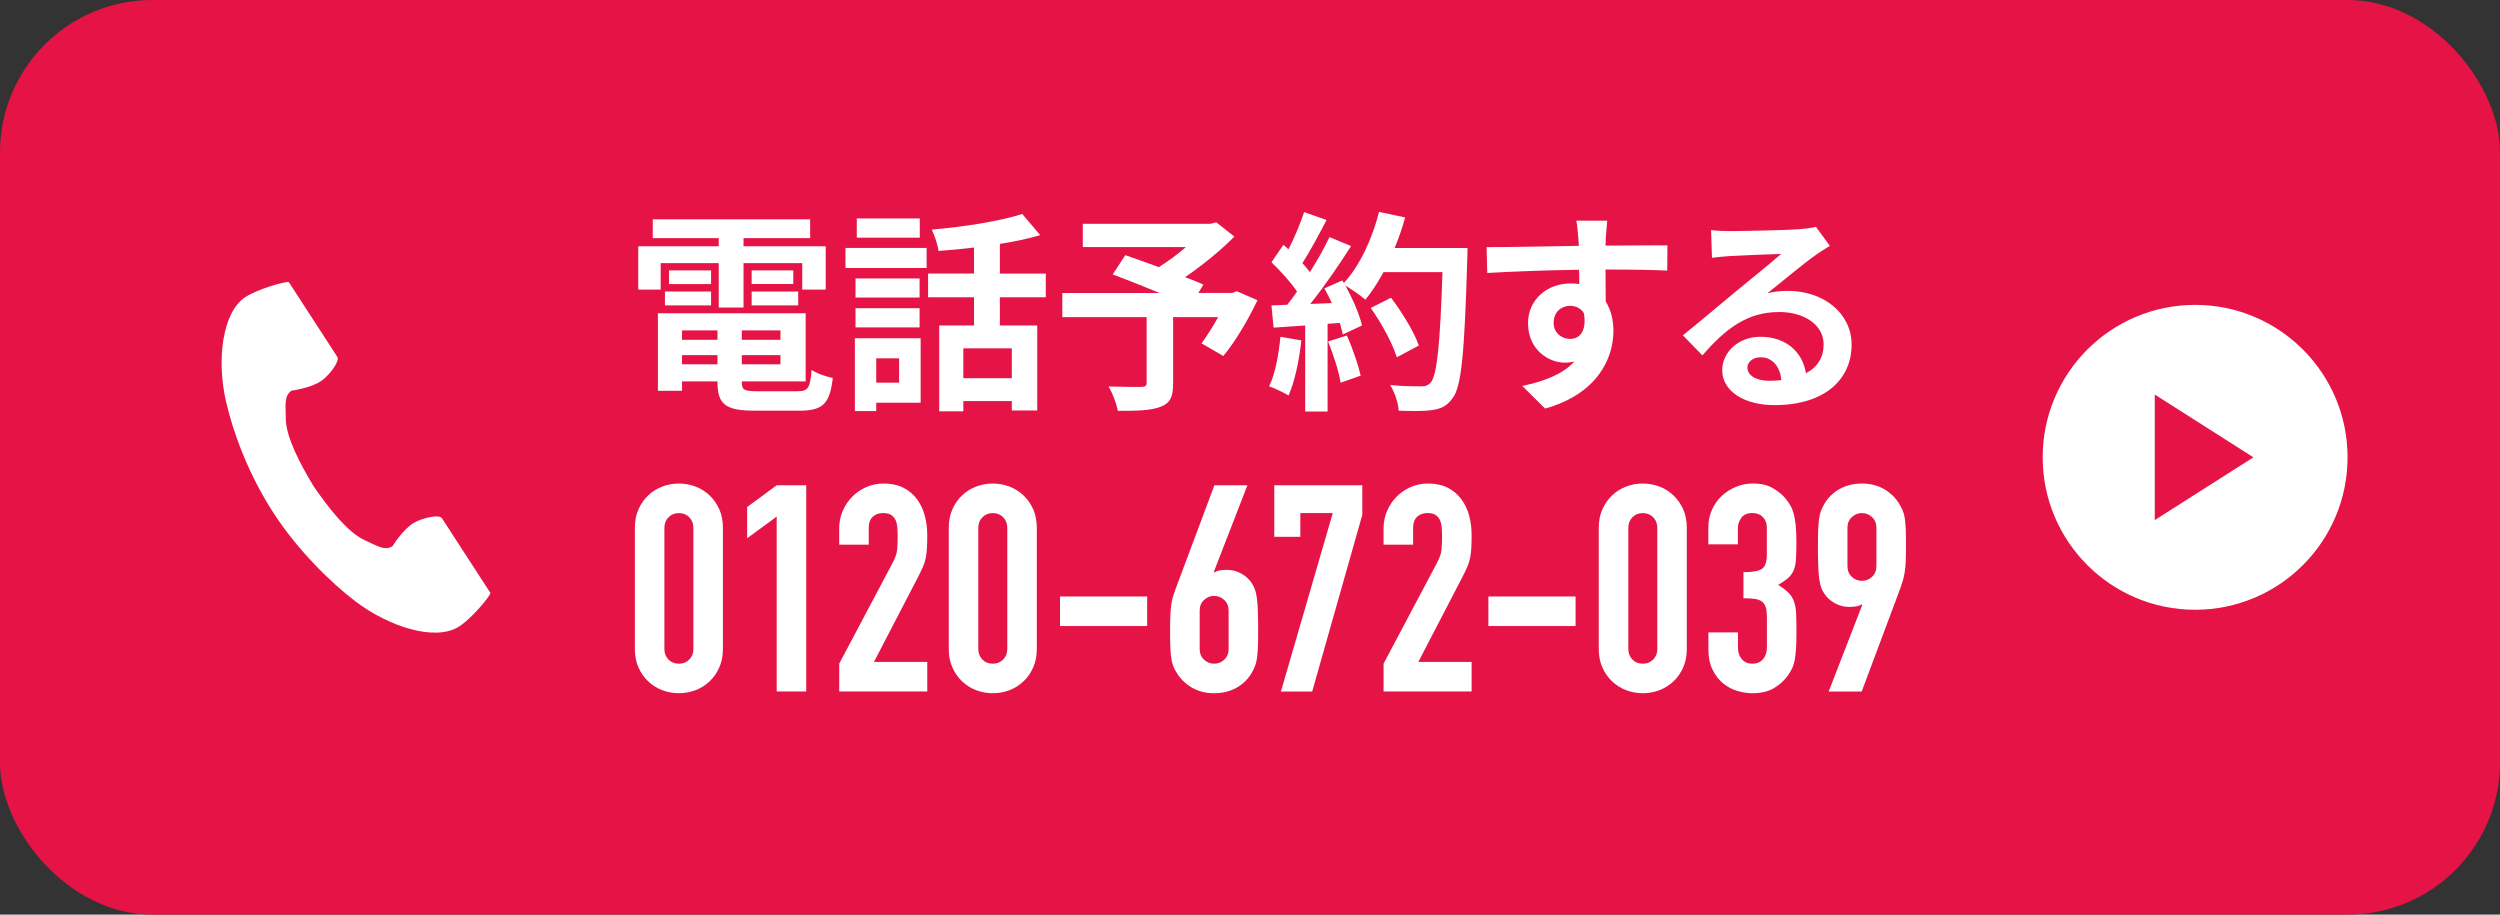<?xml version="1.0" encoding="UTF-8"?><svg id="_レイヤー_2" xmlns="http://www.w3.org/2000/svg" viewBox="0 0 164 60"><rect x="0" y="0" width="164" height="60" fill="#333333" stroke="none"/><defs><style>.cls-1{fill:#fff;}.cls-2{fill:#e61446;}</style></defs><g id="_レイヤー_1-2"><rect class="cls-2" width="164" height="60" rx="10" ry="10"/><path class="cls-1" d="M43.34,18.997h-1.471v-2.844h5.281v-.532h-4.328v-1.232h10.323v1.232h-4.37v.532h5.393v2.844h-1.541v-1.737h-3.852v2.914h-1.625v-2.914h-3.811v1.737ZM52.319,25.665c.7,0,.826-.211.924-1.401.337.238.967.448,1.387.532-.195,1.682-.644,2.144-2.171,2.144h-2.941c-1.919,0-2.451-.406-2.451-1.877v-.042h-2.325v.616h-1.583v-5.085h9.693v4.469h-4.188v.042c0,.519.154.603,1.009.603h2.647ZM43.62,19.123h3.026v.911h-3.026v-.911ZM46.646,18.633h-2.76v-.896h2.76v.896ZM44.741,21.673v.616h2.325v-.616h-2.325ZM47.066,23.9v-.602h-2.325v.602h2.325ZM51.198,21.673h-2.535v.616h2.535v-.616ZM51.198,23.9v-.602h-2.535v.602h2.535ZM52.039,17.736v.896h-2.731v-.896h2.731ZM49.308,19.123h3.054v.911h-3.054v-.911Z"/><path class="cls-1" d="M55.463,16.266h5.323v1.316h-5.323v-1.316ZM60.394,26.421h-2.913v.547h-1.401v-4.777h4.314v4.23ZM60.324,19.516h-4.202v-1.247h4.202v1.247ZM56.122,20.216h4.202v1.261h-4.202v-1.261ZM60.338,15.593h-4.132v-1.26h4.132v1.26ZM57.48,23.508v1.597h1.499v-1.597h-1.499ZM65.591,19.501v1.85h2.451v5.574h-1.667v-.615h-3.18v.672h-1.583v-5.631h2.283v-1.85h-3.012v-1.555h3.012v-1.709c-.784.099-1.583.168-2.325.225-.056-.406-.266-1.037-.448-1.4,2.102-.183,4.455-.547,5.939-1.023l1.177,1.387c-.799.238-1.695.42-2.647.574v1.947h3.012v1.555h-3.012ZM66.375,22.849h-3.18v1.961h3.18v-1.961Z"/><path class="cls-1" d="M82.49,19.697c-.63,1.317-1.457,2.718-2.241,3.656l-1.429-.827c.336-.462.742-1.092,1.093-1.723h-2.956v4.356c0,.883-.196,1.303-.868,1.541-.645.238-1.555.252-2.76.252-.084-.476-.35-1.162-.603-1.597.827.028,1.863.028,2.144.028.267-.015.351-.07.351-.28v-4.301h-5.533v-1.582h6.373c-1.036-.435-2.171-.883-3.067-1.219l.826-1.262c.631.225,1.415.491,2.199.785.603-.379,1.232-.841,1.779-1.316h-6.766v-1.527h8.376l.379-.098,1.19.938c-.896.896-2.06,1.862-3.236,2.661.463.182.883.336,1.205.49l-.336.547h2.213l.309-.112,1.358.588Z"/><path class="cls-1" d="M85.368,22.331c-.14,1.316-.435,2.717-.841,3.613-.294-.182-.91-.476-1.274-.602.406-.826.631-2.073.742-3.25l1.373.238ZM96.267,16.266s0,.561-.015.771c-.182,6.135-.378,8.349-.967,9.091-.392.532-.756.687-1.345.771-.504.084-1.372.07-2.185.042-.028-.477-.252-1.205-.561-1.681.883.084,1.681.084,2.06.084.266,0,.42-.057.588-.238.42-.435.631-2.479.784-7.256h-3.866c-.378.686-.77,1.303-1.19,1.807-.28-.252-.896-.672-1.316-.924.49.882.938,1.918,1.093,2.619l-1.261.588c-.042-.224-.112-.477-.196-.756l-.799.056v5.757h-1.471v-5.645l-2.073.14-.14-1.456,1.036-.043c.211-.266.435-.561.645-.868-.406-.603-1.093-1.358-1.681-1.919l.784-1.148c.112.098.225.195.336.294.393-.771.785-1.709,1.023-2.438l1.471.519c-.505.967-1.079,2.045-1.583,2.829.182.196.35.406.49.589.504-.785.952-1.598,1.288-2.297l1.415.588c-.784,1.232-1.765,2.661-2.675,3.796l1.414-.056c-.154-.336-.322-.673-.49-.967l1.177-.519.098.168c1.037-1.106,1.863-2.899,2.312-4.664l1.709.364c-.182.686-.42,1.358-.687,2.003h4.777ZM88.352,22.009c.379.826.743,1.919.911,2.633l-1.317.463c-.111-.715-.476-1.85-.826-2.703l1.232-.393ZM91.63,23.438c-.267-.883-.995-2.228-1.709-3.235l1.33-.673c.729.967,1.527,2.255,1.821,3.138l-1.442.771Z"/><path class="cls-1" d="M105.336,15.677c0,.112,0,.267-.014.435,1.414,0,3.334-.028,4.062-.014l-.014,1.653c-.841-.043-2.144-.07-4.048-.07,0,.714.014,1.484.014,2.101.336.532.504,1.19.504,1.919,0,1.821-1.064,4.146-4.482,5.1l-1.498-1.485c1.414-.294,2.647-.757,3.418-1.597-.196.042-.406.07-.631.07-1.078,0-2.409-.869-2.409-2.578,0-1.582,1.274-2.619,2.802-2.619.196,0,.378.014.56.042,0-.308,0-.63-.014-.938-2.115.028-4.3.112-6.023.21l-.042-1.694c1.597,0,4.146-.057,6.052-.084-.015-.183-.015-.322-.028-.435-.042-.574-.098-1.051-.14-1.219h2.03c-.027.224-.084.98-.098,1.204ZM102.997,22.234c.588,0,1.106-.449.91-1.682-.196-.322-.532-.49-.91-.49-.547,0-1.079.379-1.079,1.121,0,.645.519,1.051,1.079,1.051Z"/><path class="cls-1" d="M113.523,15.159c.742,0,3.74-.057,4.538-.126.574-.057.896-.099,1.064-.154l.911,1.247c-.322.21-.658.406-.98.644-.757.532-2.228,1.765-3.11,2.466.463-.112.883-.154,1.331-.154,2.381,0,4.188,1.484,4.188,3.53,0,2.213-1.681,3.964-5.071,3.964-1.946,0-3.417-.896-3.417-2.297,0-1.135,1.022-2.186,2.507-2.186,1.737,0,2.787,1.064,2.983,2.396.771-.406,1.163-1.051,1.163-1.905,0-1.261-1.261-2.115-2.914-2.115-2.143,0-3.544,1.135-5.042,2.844l-1.275-1.316c.995-.799,2.689-2.228,3.517-2.914.784-.645,2.241-1.821,2.927-2.424-.714.015-2.647.099-3.39.141-.378.028-.826.07-1.148.112l-.056-1.821c.392.057.882.07,1.274.07ZM116.045,24.979c.294,0,.561-.015.812-.042-.084-.91-.603-1.499-1.359-1.499-.532,0-.868.322-.868.673,0,.518.574.868,1.415.868Z"/><path class="cls-1" d="M41.647,34.627c0-.456.078-.861.237-1.216.158-.354.37-.658.636-.912.267-.254.573-.447.922-.58s.713-.199,1.093-.199.744.066,1.093.199c.348.133.655.326.921.58.267.254.479.558.637.912s.237.76.237,1.216v7.942c0,.455-.079.861-.237,1.216s-.37.658-.637.911c-.266.254-.573.447-.921.58-.349.133-.713.199-1.093.199s-.744-.066-1.093-.199-.655-.326-.922-.58c-.266-.253-.478-.557-.636-.911-.159-.354-.237-.761-.237-1.216v-7.942ZM43.584,42.57c0,.278.089.51.266.693.178.184.405.275.685.275s.506-.092.684-.275.267-.415.267-.693v-7.942c0-.278-.089-.51-.267-.693s-.405-.276-.684-.276-.507.093-.685.276c-.177.184-.266.415-.266.693v7.942Z"/><path class="cls-1" d="M50.951,33.886l-1.938,1.425v-2.052l1.938-1.425h1.938v13.528h-1.938v-11.477Z"/><path class="cls-1" d="M55.051,43.538l3.495-6.594c.178-.329.279-.617.305-.864s.038-.554.038-.921c0-.165-.007-.339-.02-.523-.013-.183-.047-.345-.104-.484-.057-.139-.148-.256-.275-.352-.127-.095-.311-.143-.551-.143-.292,0-.522.083-.693.248-.171.164-.257.405-.257.722v1.102h-1.938v-1.063c0-.405.075-.785.228-1.141.152-.354.357-.664.617-.931.26-.266.567-.478.922-.637.354-.158.734-.237,1.14-.237.507,0,.94.092,1.302.275s.658.435.893.751.405.678.514,1.083c.107.405.161.836.161,1.292,0,.329-.007.604-.019.826-.013.222-.038.435-.076.637s-.102.405-.19.608c-.089.202-.209.449-.36.74l-2.851,5.491h3.496v1.938h-5.775v-1.824Z"/><path class="cls-1" d="M62.239,34.627c0-.456.078-.861.237-1.216.158-.354.37-.658.636-.912.267-.254.573-.447.922-.58s.713-.199,1.093-.199.744.066,1.093.199c.348.133.655.326.921.58.267.254.479.558.637.912s.237.76.237,1.216v7.942c0,.455-.079.861-.237,1.216s-.37.658-.637.911c-.266.254-.573.447-.921.58-.349.133-.713.199-1.093.199s-.744-.066-1.093-.199-.655-.326-.922-.58c-.266-.253-.478-.557-.636-.911-.159-.354-.237-.761-.237-1.216v-7.942ZM64.176,42.57c0,.278.089.51.266.693.178.184.405.275.685.275s.506-.092.684-.275.267-.415.267-.693v-7.942c0-.278-.089-.51-.267-.693s-.405-.276-.684-.276-.507.093-.685.276c-.177.184-.266.415-.266.693v7.942Z"/><path class="cls-1" d="M69.536,39.13h5.719v1.938h-5.719v-1.938Z"/><path class="cls-1" d="M79.628,37.515l.038.038c.063-.05.162-.092.295-.124.133-.031.307-.047.522-.047.342,0,.658.082.95.247.291.165.519.374.684.627.089.14.158.278.209.418s.092.323.124.551c.031.229.054.517.066.864.012.349.019.789.019,1.321,0,.443-.007.808-.019,1.092-.013.285-.035.526-.066.723-.032.196-.076.364-.134.503-.057.14-.13.285-.218.438-.254.418-.593.74-1.017.969-.425.229-.902.342-1.435.342s-1.007-.117-1.425-.352-.754-.554-1.008-.959c-.102-.152-.18-.298-.237-.438-.057-.139-.102-.307-.133-.503s-.054-.438-.066-.723c-.013-.284-.019-.648-.019-1.092,0-.419.006-.764.019-1.036.013-.271.031-.506.057-.703.025-.195.063-.373.114-.531s.107-.326.171-.504l2.546-6.802h2.166l-2.204,5.681ZM80.598,40.061c0-.291-.096-.525-.285-.702-.19-.178-.412-.267-.665-.267s-.476.089-.665.267c-.19.177-.285.411-.285.702v2.509c0,.291.095.525.285.702.189.178.411.267.665.267s.475-.089.665-.267c.189-.177.285-.411.285-.702v-2.509Z"/><path class="cls-1" d="M87.43,33.657h-2.128v1.559h-1.71v-3.382h5.775v1.938l-3.287,11.591h-2.052l3.401-11.705Z"/><path class="cls-1" d="M90.761,43.538l3.495-6.594c.178-.329.279-.617.305-.864s.038-.554.038-.921c0-.165-.007-.339-.02-.523-.013-.183-.047-.345-.104-.484-.057-.139-.148-.256-.275-.352-.127-.095-.311-.143-.551-.143-.292,0-.522.083-.693.248-.171.164-.257.405-.257.722v1.102h-1.938v-1.063c0-.405.075-.785.228-1.141.152-.354.357-.664.617-.931.26-.266.567-.478.922-.637.354-.158.734-.237,1.14-.237.507,0,.94.092,1.302.275s.658.435.893.751.405.678.514,1.083c.107.405.161.836.161,1.292,0,.329-.007.604-.019.826-.013.222-.038.435-.076.637s-.102.405-.19.608c-.089.202-.209.449-.36.74l-2.851,5.491h3.496v1.938h-5.775v-1.824Z"/><path class="cls-1" d="M97.638,39.13h5.719v1.938h-5.719v-1.938Z"/><path class="cls-1" d="M104.879,34.627c0-.456.078-.861.237-1.216.158-.354.37-.658.636-.912.267-.254.573-.447.922-.58s.713-.199,1.093-.199.744.066,1.093.199c.348.133.655.326.921.58.267.254.479.558.637.912s.237.76.237,1.216v7.942c0,.455-.079.861-.237,1.216s-.37.658-.637.911c-.266.254-.573.447-.921.58-.349.133-.713.199-1.093.199s-.744-.066-1.093-.199-.655-.326-.922-.58c-.266-.253-.478-.557-.636-.911-.159-.354-.237-.761-.237-1.216v-7.942ZM106.817,42.57c0,.278.089.51.266.693.178.184.405.275.685.275s.506-.092.684-.275.267-.415.267-.693v-7.942c0-.278-.089-.51-.267-.693s-.405-.276-.684-.276-.507.093-.685.276c-.177.184-.266.415-.266.693v7.942Z"/><path class="cls-1" d="M114.366,37.534c.582,0,.984-.07,1.206-.209.222-.14.333-.463.333-.97v-1.747c0-.279-.086-.507-.257-.685-.171-.177-.402-.267-.693-.267-.342,0-.586.108-.731.323-.146.216-.219.425-.219.628v1.102h-1.938v-1.121c0-.393.075-.767.228-1.121s.361-.658.627-.912c.266-.253.576-.456.931-.607.354-.152.734-.229,1.141-.229.531,0,.972.104,1.32.313s.611.421.788.637c.127.151.238.308.333.466s.171.342.228.551c.058.209.102.463.133.76.032.298.048.662.048,1.093,0,.469-.01.849-.028,1.14-.02.292-.069.535-.152.731-.082.196-.202.364-.36.504-.159.14-.377.291-.656.456.305.189.535.367.694.531.158.165.275.358.351.58.076.222.121.487.134.798.012.311.019.706.019,1.188,0,.443-.01.811-.028,1.103-.02.291-.048.535-.086.73-.038.197-.089.365-.151.504-.063.14-.146.285-.247.438-.241.354-.551.648-.932.883-.38.234-.867.352-1.463.352-.304,0-.627-.051-.969-.152-.342-.101-.652-.266-.931-.493-.279-.229-.511-.525-.693-.894-.185-.367-.275-.816-.275-1.349v-1.103h1.938v1.008c0,.304.086.554.257.75.171.197.401.295.693.295s.522-.098.693-.295c.171-.196.257-.459.257-.788v-1.938c0-.266-.022-.48-.066-.646-.045-.165-.124-.295-.238-.39-.113-.096-.269-.158-.465-.19-.197-.031-.453-.047-.77-.047v-1.71Z"/><path class="cls-1" d="M122.162,39.681l-.038-.038c-.063.051-.161.093-.294.124s-.308.047-.522.047c-.342,0-.659-.082-.95-.246-.292-.165-.52-.374-.684-.628-.089-.126-.159-.263-.209-.408-.051-.146-.093-.333-.124-.561s-.054-.516-.066-.864-.019-.789-.019-1.32c0-.443.006-.808.019-1.093s.035-.525.066-.722.076-.364.133-.504c.058-.139.13-.285.219-.438.253-.418.592-.74,1.017-.969.424-.228.902-.342,1.435-.342s1.007.117,1.425.352.754.555,1.007.959c.089.152.165.299.229.438.062.14.11.308.143.504.031.196.054.437.066.722.012.285.019.649.019,1.093,0,.418-.007.763-.019,1.035-.013.272-.035.507-.066.703-.032.196-.07.374-.114.532-.045.158-.099.326-.162.503l-2.546,6.803h-2.166l2.204-5.682ZM121.193,37.135c0,.292.095.526.285.703.189.178.411.266.665.266s.475-.088.665-.266c.189-.177.285-.411.285-.703v-2.508c0-.291-.096-.525-.285-.703-.19-.177-.412-.267-.665-.267s-.476.09-.665.267c-.19.178-.285.412-.285.703v2.508Z"/><circle class="cls-1" cx="144" cy="30" r="10"/><polygon class="cls-2" points="141.353 34.118 141.353 25.882 147.824 30 141.353 34.118"/><path class="cls-1" d="M16.115,19.475c-1.58,1.025-1.891,4.229-1.294,6.84.465,2.033,1.453,4.761,3.118,7.33,1.567,2.416,3.754,4.583,5.421,5.837,2.141,1.61,5.193,2.633,6.773,1.608.799-.518,1.986-1.934,2.041-2.188,0,0-.696-1.073-.849-1.309l-2.335-3.6c-.174-.268-1.262-.023-1.814.29-.746.422-1.432,1.556-1.432,1.556-.511.295-.939.001-1.834-.411-1.1-.506-2.336-2.078-3.32-3.502-.899-1.479-1.83-3.249-1.843-4.459-.011-.985-.105-1.496.373-1.842,0,0,1.315-.165,2.005-.673.511-.377,1.178-1.271,1.005-1.538l-2.335-3.6c-.153-.236-.849-1.309-.849-1.309-.254-.054-2.031.452-2.83.971Z"/></g></svg>